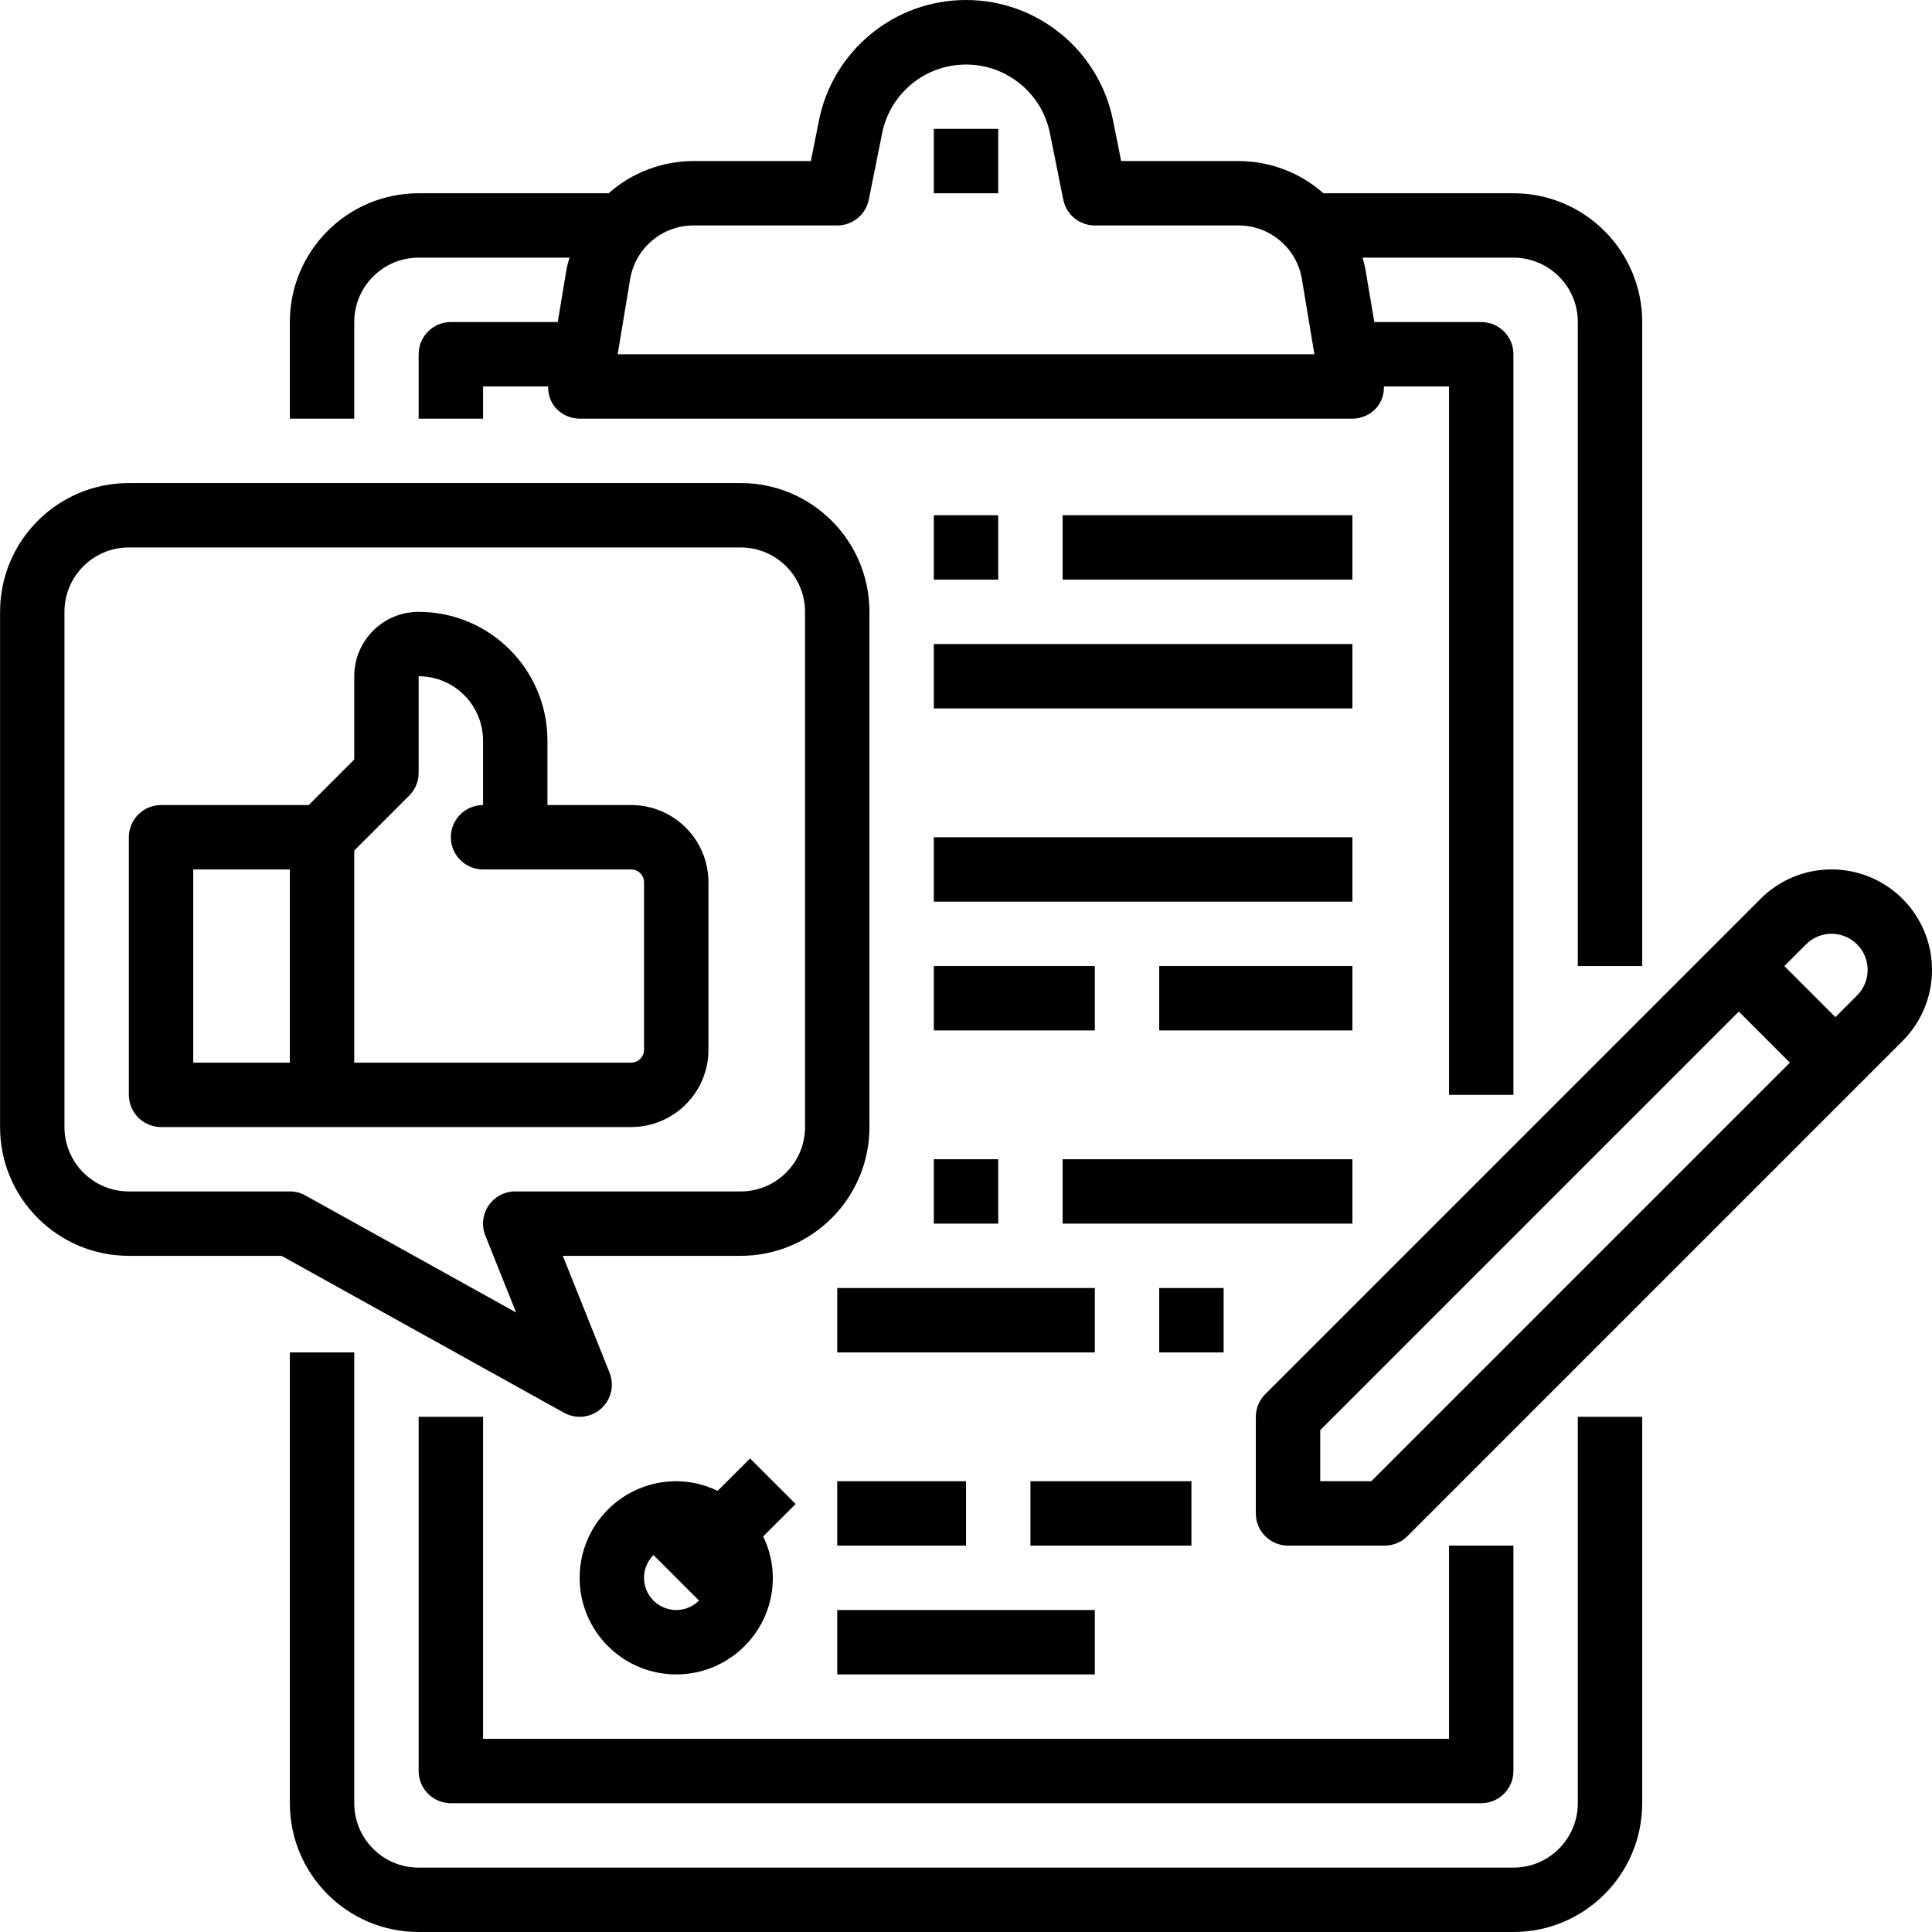 <svg height="480pt" viewBox="0 0 480 480.014" width="480pt" xmlns="http://www.w3.org/2000/svg"><path d="m408.008 240.016v-160c0-17.676-14.328-32-32-32h-47.199c-5.832-5.16-13.352-8.008-21.137-8h-29.121l-2.008-10.043c-3.477-17.426-18.773-29.973-36.543-29.973s-33.07 12.547-36.543 29.973l-2 10.043h-29.121c-7.785-.004-15.301 2.84-21.129 8h-47.199c-17.676 0-32 14.324-32 32v24h16v-24c0-8.84 7.164-16 16-16h37.48c-.285.902-.523 1.816-.715 2.742l-2.207 13.258h-26.559c-4.418 0-8 3.582-8 8v16h16v-8h16.176c-.062 1.871.547 3.707 1.719 5.168 1.52 1.793 3.754 2.828 6.105 2.832h192c2.352-.004 4.582-1.039 6.102-2.832 1.176-1.461 1.785-3.297 1.723-5.168h16.176v176h16v-184c0-4.418-3.582-8-8-8h-26.562l-2.238-13.258c-.18-.926-.406-1.84-.68-2.742h37.48c8.836 0 16 7.16 16 16v160zm-254.551-152 3.094-18.633c1.27-7.727 7.957-13.391 15.785-13.367h35.672c3.801 0 7.078-2.676 7.84-6.402l3.305-16.465c1.977-9.949 10.711-17.117 20.855-17.117 10.145 0 18.879 7.168 20.855 17.117l3.305 16.465c.758 3.727 4.035 6.402 7.84 6.402h35.672c7.828-.023 14.516 5.641 15.785 13.367l3.094 18.633zm0 0"/><path d="m72.008 336.016v112c0 17.672 14.324 32 32 32h272c17.672 0 32-14.328 32-32v-96h-16v96c0 8.836-7.164 16-16 16h-272c-8.836 0-16-7.164-16-16v-112zm0 0"/><path d="m455.016 216.016c-6.605-.008-12.941 2.621-17.602 7.301l-123.039 123.043c-1.508 1.496-2.359 3.531-2.367 5.656v24c0 4.418 3.582 8 8 8h24c2.121 0 4.156-.844 5.656-2.344l123.039-123.043c7.141-7.145 9.27-17.887 5.398-27.219-3.871-9.328-12.984-15.406-23.086-15.395zm-114.32 152h-12.688v-12.691l104-104 12.688 12.691zm120.695-120.699-5.383 5.387-12.688-12.688 5.383-5.387c3.504-3.504 9.184-3.504 12.688 0s3.504 9.188 0 12.688zm0 0"/><path d="m232.008 128.016h16v16h-16zm0 0"/><path d="m264.008 128.016h72v16h-72zm0 0"/><path d="m232.008 160.016h104v16h-104zm0 0"/><path d="m232.008 208.016h104v16h-104zm0 0"/><path d="m232.008 240.016h40v16h-40zm0 0"/><path d="m232.008 288.016h16v16h-16zm0 0"/><path d="m208.008 320.016h64v16h-64zm0 0"/><path d="m208.008 368.016h32v16h-32zm0 0"/><path d="m208.008 400.016h64v16h-64zm0 0"/><path d="m264.008 288.016h72v16h-72zm0 0"/><path d="m288.008 240.016h48v16h-48zm0 0"/><path d="m288.008 320.016h16v16h-16zm0 0"/><path d="m256.008 368.016h40v16h-40zm0 0"/><path d="m360.008 432.016h-240v-80h-16v88c0 4.418 3.582 8 8 8h256c4.418 0 8-3.582 8-8v-56h-16zm0 0"/><path d="m232.008 32.016h16v16h-16zm0 0"/><path d="m32.008 312.016h37.926l70.195 38.992c2.957 1.641 6.629 1.242 9.168-.992s3.395-5.828 2.141-8.969l-11.613-29.031h44.184c17.672 0 32-14.328 32-32v-128c0-17.676-14.328-32-32-32h-152c-17.676 0-32 14.324-32 32v128c0 17.672 14.324 32 32 32zm-16-160c0-8.84 7.164-16 16-16h152c8.836 0 16 7.16 16 16v128c0 8.836-7.164 16-16 16h-56c-2.656-.004-5.137 1.312-6.625 3.512-1.492 2.195-1.793 4.988-.809 7.453l7.648 19.113-52.336-29.07c-1.184-.664-2.52-1.012-3.879-1.008h-40c-8.836 0-16-7.164-16-16zm0 0"/><path d="m40.008 280.016h116.801c10.602 0 19.199-8.598 19.199-19.203v-41.598c0-10.605-8.598-19.199-19.199-19.199h-20.801v-16c0-17.676-14.328-32-32-32-8.836 0-16 7.16-16 16v20.688l-11.312 11.312h-36.688c-4.418 0-8 3.582-8 8v64c0 4.418 3.582 8 8 8zm48-68.691 13.656-13.652c1.5-1.5 2.344-3.535 2.344-5.656v-24c8.836 0 16 7.16 16 16v16c-4.418 0-8 3.582-8 8s3.582 8 8 8h36.801c1.766 0 3.199 1.43 3.199 3.199v41.598c0 1.77-1.434 3.203-3.199 3.203h-68.801zm-40 4.691h24v48h-24zm0 0"/><path d="m186.352 362.359-8.066 8.055c-3.199-1.566-6.715-2.387-10.277-2.398-13.254 0-24 10.742-24 24 0 13.254 10.746 24 24 24 13.254 0 24-10.746 24-24-.016-3.566-.836-7.078-2.402-10.281l8.066-8.062zm-18.344 37.656c-3.234-.004-6.152-1.953-7.391-4.941-1.238-2.988-.555-6.43 1.734-8.715l11.312 11.312c-1.5 1.5-3.535 2.344-5.656 2.344zm0 0"/></svg>